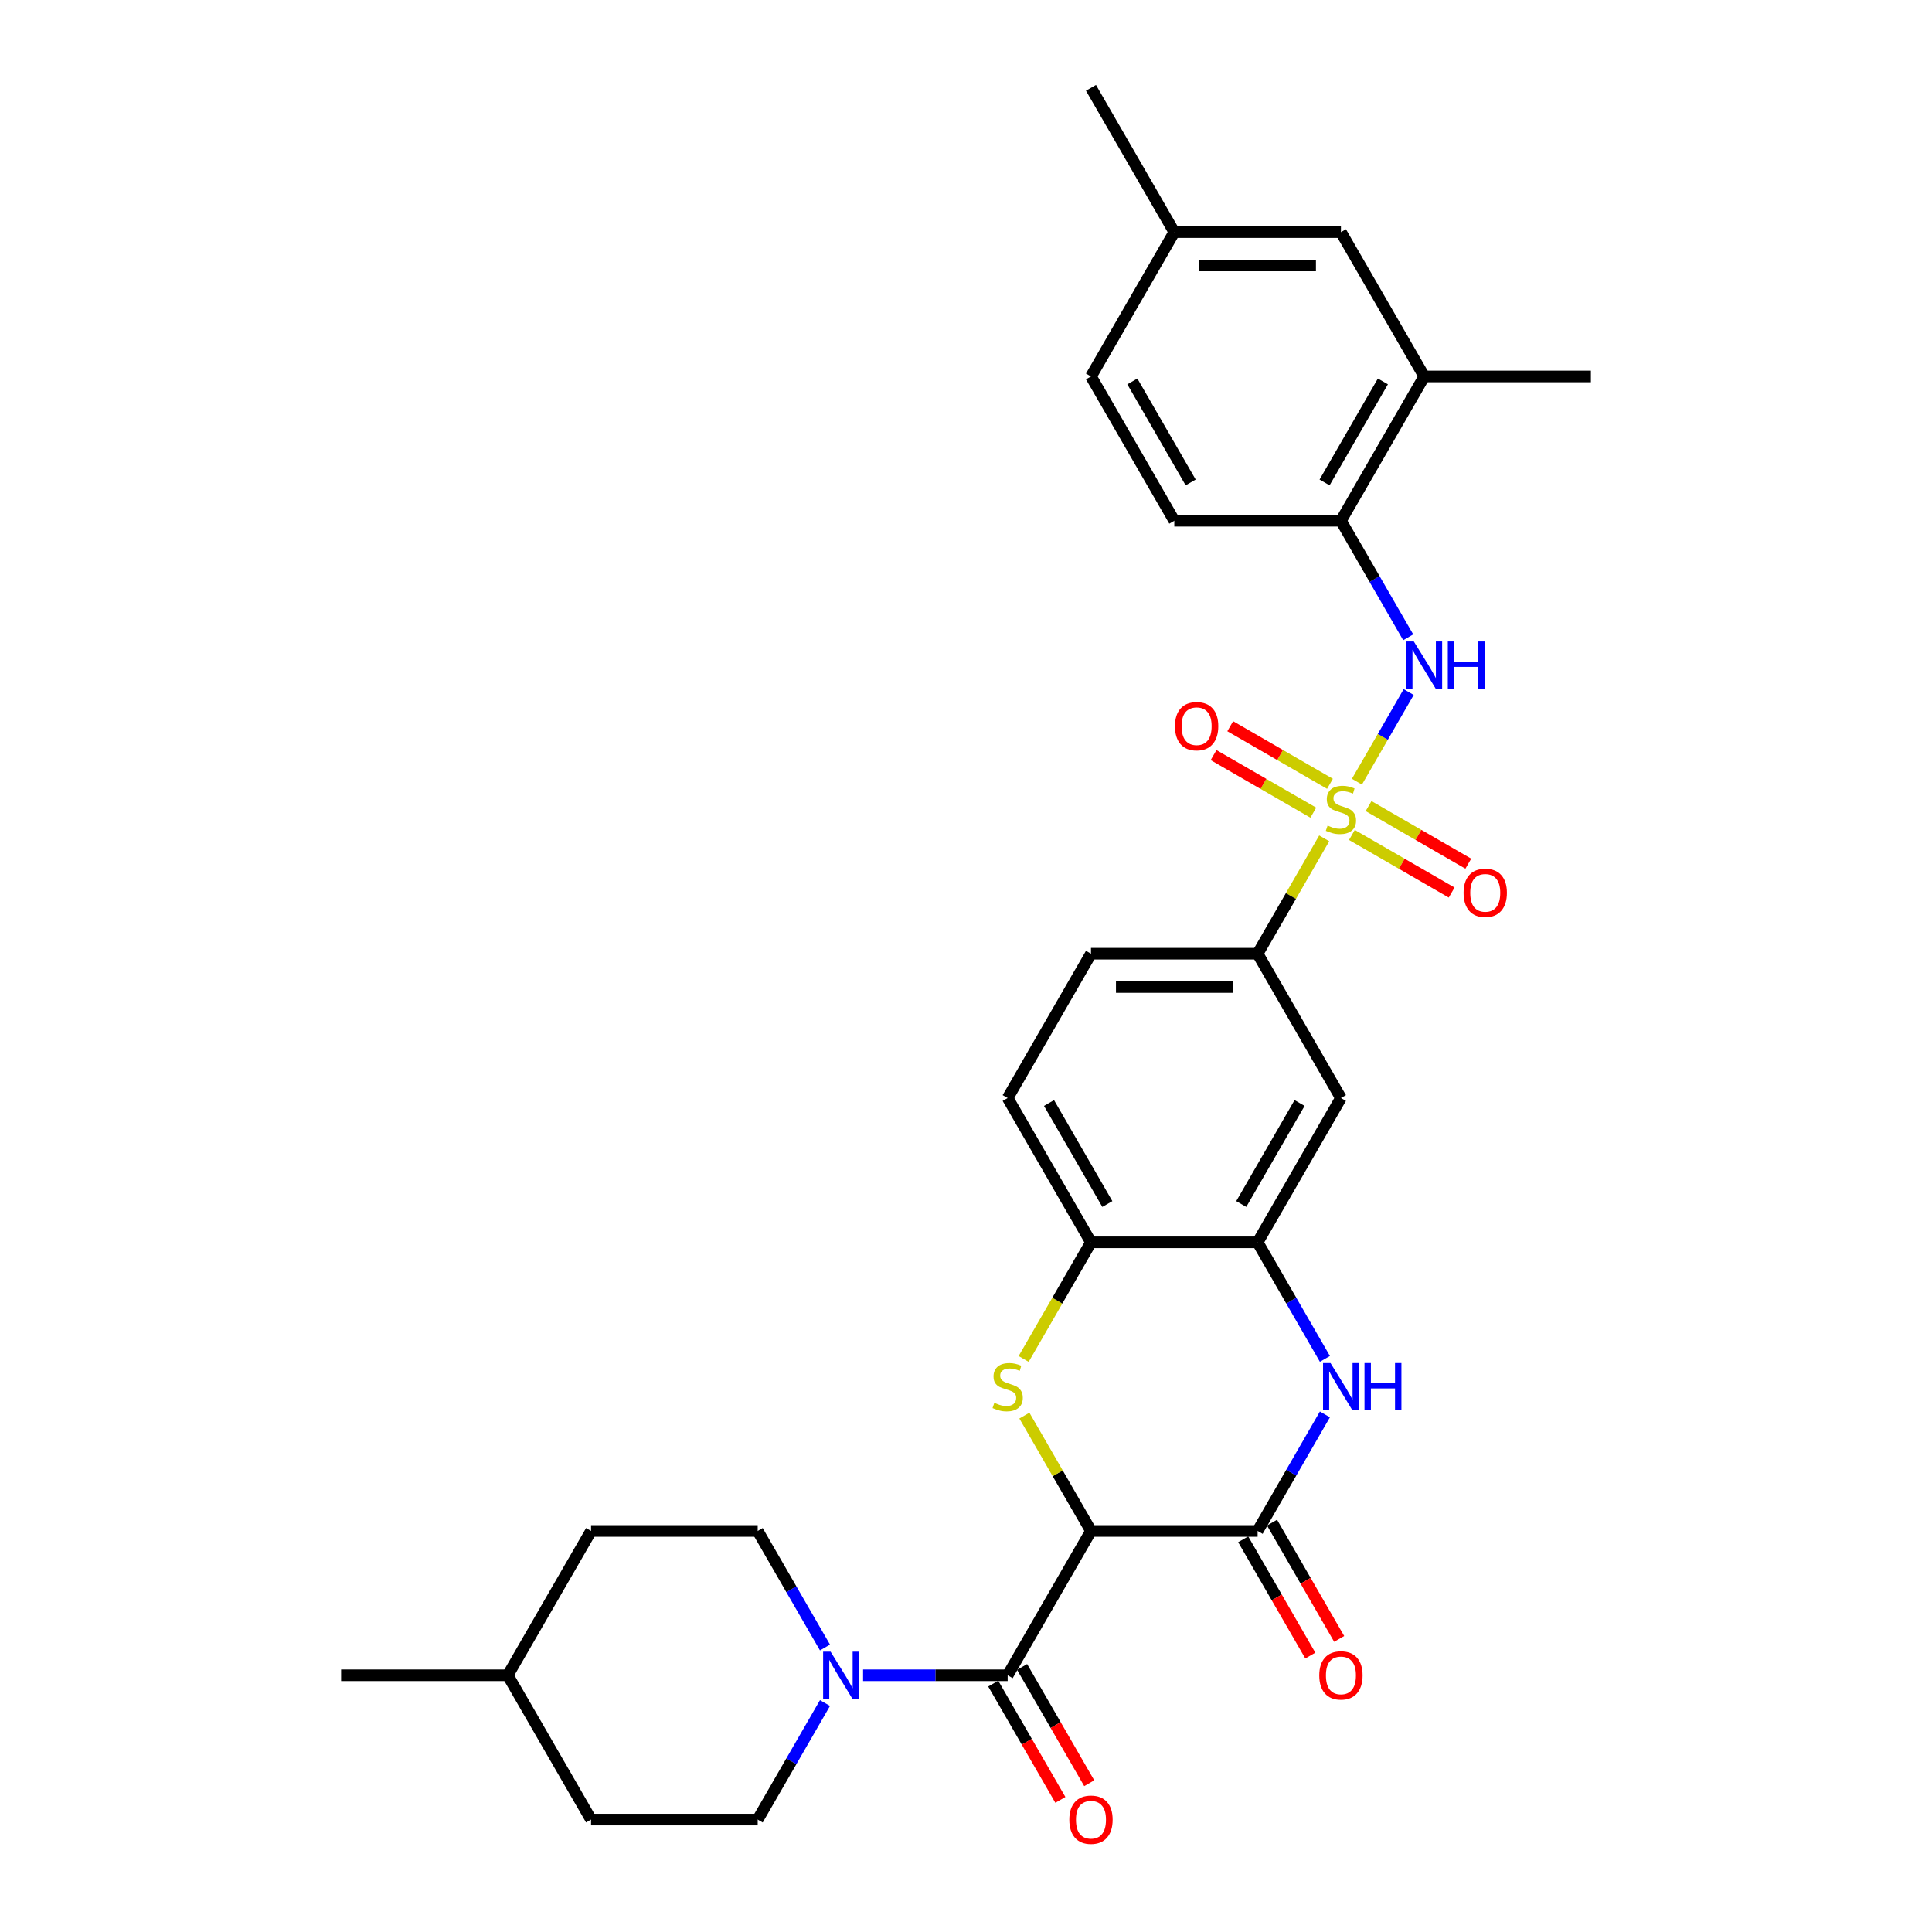 <?xml version='1.0' encoding='iso-8859-1'?>
<svg version='1.1' baseProfile='full'
              xmlns='http://www.w3.org/2000/svg'
                      xmlns:rdkit='http://www.rdkit.org/xml'
                      xmlns:xlink='http://www.w3.org/1999/xlink'
                  xml:space='preserve'
width='1000px' height='1000px' viewBox='0 0 1000 1000'>
<!-- END OF HEADER -->
<rect style='opacity:1.0;fill:#FFFFFF;stroke:none' width='1000' height='1000' x='0' y='0'> </rect>
<path class='bond-5' d='M 702.344,404.603 L 715.74,381.4' style='fill:none;fill-rule:evenodd;stroke:#CCCC00;stroke-width:6px;stroke-linecap:butt;stroke-linejoin:miter;stroke-opacity:1' />
<path class='bond-5' d='M 715.74,381.4 L 729.136,358.197' style='fill:none;fill-rule:evenodd;stroke:#0000FF;stroke-width:6px;stroke-linecap:butt;stroke-linejoin:miter;stroke-opacity:1' />
<path class='bond-8' d='M 685.413,433.929 L 668.177,463.782' style='fill:none;fill-rule:evenodd;stroke:#CCCC00;stroke-width:6px;stroke-linecap:butt;stroke-linejoin:miter;stroke-opacity:1' />
<path class='bond-8' d='M 668.177,463.782 L 650.942,493.635' style='fill:none;fill-rule:evenodd;stroke:#000000;stroke-width:6px;stroke-linecap:butt;stroke-linejoin:miter;stroke-opacity:1' />
<path class='bond-12' d='M 699.743,432.174 L 725.557,447.078' style='fill:none;fill-rule:evenodd;stroke:#CCCC00;stroke-width:6px;stroke-linecap:butt;stroke-linejoin:miter;stroke-opacity:1' />
<path class='bond-12' d='M 725.557,447.078 L 751.371,461.982' style='fill:none;fill-rule:evenodd;stroke:#FF0000;stroke-width:6px;stroke-linecap:butt;stroke-linejoin:miter;stroke-opacity:1' />
<path class='bond-12' d='M 708.368,417.235 L 734.182,432.139' style='fill:none;fill-rule:evenodd;stroke:#CCCC00;stroke-width:6px;stroke-linecap:butt;stroke-linejoin:miter;stroke-opacity:1' />
<path class='bond-12' d='M 734.182,432.139 L 759.996,447.042' style='fill:none;fill-rule:evenodd;stroke:#FF0000;stroke-width:6px;stroke-linecap:butt;stroke-linejoin:miter;stroke-opacity:1' />
<path class='bond-13' d='M 688.392,405.702 L 662.578,390.798' style='fill:none;fill-rule:evenodd;stroke:#CCCC00;stroke-width:6px;stroke-linecap:butt;stroke-linejoin:miter;stroke-opacity:1' />
<path class='bond-13' d='M 662.578,390.798 L 636.764,375.894' style='fill:none;fill-rule:evenodd;stroke:#FF0000;stroke-width:6px;stroke-linecap:butt;stroke-linejoin:miter;stroke-opacity:1' />
<path class='bond-13' d='M 679.767,420.641 L 653.953,405.737' style='fill:none;fill-rule:evenodd;stroke:#CCCC00;stroke-width:6px;stroke-linecap:butt;stroke-linejoin:miter;stroke-opacity:1' />
<path class='bond-13' d='M 653.953,405.737 L 628.139,390.834' style='fill:none;fill-rule:evenodd;stroke:#FF0000;stroke-width:6px;stroke-linecap:butt;stroke-linejoin:miter;stroke-opacity:1' />
<path class='bond-0' d='M 564.689,792.421 L 547.454,762.568' style='fill:none;fill-rule:evenodd;stroke:#000000;stroke-width:6px;stroke-linecap:butt;stroke-linejoin:miter;stroke-opacity:1' />
<path class='bond-0' d='M 547.454,762.568 L 530.218,732.715' style='fill:none;fill-rule:evenodd;stroke:#CCCC00;stroke-width:6px;stroke-linecap:butt;stroke-linejoin:miter;stroke-opacity:1' />
<path class='bond-3' d='M 564.689,792.421 L 521.563,867.118' style='fill:none;fill-rule:evenodd;stroke:#000000;stroke-width:6px;stroke-linecap:butt;stroke-linejoin:miter;stroke-opacity:1' />
<path class='bond-32' d='M 564.689,792.421 L 650.942,792.421' style='fill:none;fill-rule:evenodd;stroke:#000000;stroke-width:6px;stroke-linecap:butt;stroke-linejoin:miter;stroke-opacity:1' />
<path class='bond-1' d='M 529.839,703.389 L 547.264,673.209' style='fill:none;fill-rule:evenodd;stroke:#CCCC00;stroke-width:6px;stroke-linecap:butt;stroke-linejoin:miter;stroke-opacity:1' />
<path class='bond-1' d='M 547.264,673.209 L 564.689,643.028' style='fill:none;fill-rule:evenodd;stroke:#000000;stroke-width:6px;stroke-linecap:butt;stroke-linejoin:miter;stroke-opacity:1' />
<path class='bond-2' d='M 650.942,792.421 L 668.356,762.258' style='fill:none;fill-rule:evenodd;stroke:#000000;stroke-width:6px;stroke-linecap:butt;stroke-linejoin:miter;stroke-opacity:1' />
<path class='bond-2' d='M 668.356,762.258 L 685.771,732.094' style='fill:none;fill-rule:evenodd;stroke:#0000FF;stroke-width:6px;stroke-linecap:butt;stroke-linejoin:miter;stroke-opacity:1' />
<path class='bond-15' d='M 643.472,796.734 L 660.847,826.828' style='fill:none;fill-rule:evenodd;stroke:#000000;stroke-width:6px;stroke-linecap:butt;stroke-linejoin:miter;stroke-opacity:1' />
<path class='bond-15' d='M 660.847,826.828 L 678.222,856.923' style='fill:none;fill-rule:evenodd;stroke:#FF0000;stroke-width:6px;stroke-linecap:butt;stroke-linejoin:miter;stroke-opacity:1' />
<path class='bond-15' d='M 658.411,788.109 L 675.786,818.203' style='fill:none;fill-rule:evenodd;stroke:#000000;stroke-width:6px;stroke-linecap:butt;stroke-linejoin:miter;stroke-opacity:1' />
<path class='bond-15' d='M 675.786,818.203 L 693.161,848.298' style='fill:none;fill-rule:evenodd;stroke:#FF0000;stroke-width:6px;stroke-linecap:butt;stroke-linejoin:miter;stroke-opacity:1' />
<path class='bond-6' d='M 521.563,867.118 L 484.147,867.118' style='fill:none;fill-rule:evenodd;stroke:#000000;stroke-width:6px;stroke-linecap:butt;stroke-linejoin:miter;stroke-opacity:1' />
<path class='bond-6' d='M 484.147,867.118 L 446.731,867.118' style='fill:none;fill-rule:evenodd;stroke:#0000FF;stroke-width:6px;stroke-linecap:butt;stroke-linejoin:miter;stroke-opacity:1' />
<path class='bond-16' d='M 514.093,871.431 L 531.468,901.525' style='fill:none;fill-rule:evenodd;stroke:#000000;stroke-width:6px;stroke-linecap:butt;stroke-linejoin:miter;stroke-opacity:1' />
<path class='bond-16' d='M 531.468,901.525 L 548.844,931.62' style='fill:none;fill-rule:evenodd;stroke:#FF0000;stroke-width:6px;stroke-linecap:butt;stroke-linejoin:miter;stroke-opacity:1' />
<path class='bond-16' d='M 529.033,862.805 L 546.408,892.9' style='fill:none;fill-rule:evenodd;stroke:#000000;stroke-width:6px;stroke-linecap:butt;stroke-linejoin:miter;stroke-opacity:1' />
<path class='bond-16' d='M 546.408,892.9 L 563.783,922.994' style='fill:none;fill-rule:evenodd;stroke:#FF0000;stroke-width:6px;stroke-linecap:butt;stroke-linejoin:miter;stroke-opacity:1' />
<path class='bond-4' d='M 685.771,703.355 L 668.356,673.191' style='fill:none;fill-rule:evenodd;stroke:#0000FF;stroke-width:6px;stroke-linecap:butt;stroke-linejoin:miter;stroke-opacity:1' />
<path class='bond-4' d='M 668.356,673.191 L 650.942,643.028' style='fill:none;fill-rule:evenodd;stroke:#000000;stroke-width:6px;stroke-linecap:butt;stroke-linejoin:miter;stroke-opacity:1' />
<path class='bond-11' d='M 728.897,329.872 L 711.483,299.708' style='fill:none;fill-rule:evenodd;stroke:#0000FF;stroke-width:6px;stroke-linecap:butt;stroke-linejoin:miter;stroke-opacity:1' />
<path class='bond-11' d='M 711.483,299.708 L 694.068,269.545' style='fill:none;fill-rule:evenodd;stroke:#000000;stroke-width:6px;stroke-linecap:butt;stroke-linejoin:miter;stroke-opacity:1' />
<path class='bond-17' d='M 427.014,852.748 L 409.6,822.585' style='fill:none;fill-rule:evenodd;stroke:#0000FF;stroke-width:6px;stroke-linecap:butt;stroke-linejoin:miter;stroke-opacity:1' />
<path class='bond-17' d='M 409.6,822.585 L 392.185,792.421' style='fill:none;fill-rule:evenodd;stroke:#000000;stroke-width:6px;stroke-linecap:butt;stroke-linejoin:miter;stroke-opacity:1' />
<path class='bond-18' d='M 427.014,881.488 L 409.6,911.651' style='fill:none;fill-rule:evenodd;stroke:#0000FF;stroke-width:6px;stroke-linecap:butt;stroke-linejoin:miter;stroke-opacity:1' />
<path class='bond-18' d='M 409.6,911.651 L 392.185,941.815' style='fill:none;fill-rule:evenodd;stroke:#000000;stroke-width:6px;stroke-linecap:butt;stroke-linejoin:miter;stroke-opacity:1' />
<path class='bond-7' d='M 650.942,643.028 L 694.068,568.331' style='fill:none;fill-rule:evenodd;stroke:#000000;stroke-width:6px;stroke-linecap:butt;stroke-linejoin:miter;stroke-opacity:1' />
<path class='bond-7' d='M 642.471,623.198 L 672.659,570.911' style='fill:none;fill-rule:evenodd;stroke:#000000;stroke-width:6px;stroke-linecap:butt;stroke-linejoin:miter;stroke-opacity:1' />
<path class='bond-31' d='M 650.942,643.028 L 564.689,643.028' style='fill:none;fill-rule:evenodd;stroke:#000000;stroke-width:6px;stroke-linecap:butt;stroke-linejoin:miter;stroke-opacity:1' />
<path class='bond-10' d='M 650.942,493.635 L 694.068,568.331' style='fill:none;fill-rule:evenodd;stroke:#000000;stroke-width:6px;stroke-linecap:butt;stroke-linejoin:miter;stroke-opacity:1' />
<path class='bond-20' d='M 650.942,493.635 L 564.689,493.635' style='fill:none;fill-rule:evenodd;stroke:#000000;stroke-width:6px;stroke-linecap:butt;stroke-linejoin:miter;stroke-opacity:1' />
<path class='bond-20' d='M 638.004,510.885 L 577.627,510.885' style='fill:none;fill-rule:evenodd;stroke:#000000;stroke-width:6px;stroke-linecap:butt;stroke-linejoin:miter;stroke-opacity:1' />
<path class='bond-9' d='M 564.689,643.028 L 521.563,568.331' style='fill:none;fill-rule:evenodd;stroke:#000000;stroke-width:6px;stroke-linecap:butt;stroke-linejoin:miter;stroke-opacity:1' />
<path class='bond-9' d='M 573.16,623.198 L 542.971,570.911' style='fill:none;fill-rule:evenodd;stroke:#000000;stroke-width:6px;stroke-linecap:butt;stroke-linejoin:miter;stroke-opacity:1' />
<path class='bond-14' d='M 694.068,269.545 L 737.194,194.848' style='fill:none;fill-rule:evenodd;stroke:#000000;stroke-width:6px;stroke-linecap:butt;stroke-linejoin:miter;stroke-opacity:1' />
<path class='bond-14' d='M 685.597,249.715 L 715.786,197.427' style='fill:none;fill-rule:evenodd;stroke:#000000;stroke-width:6px;stroke-linecap:butt;stroke-linejoin:miter;stroke-opacity:1' />
<path class='bond-22' d='M 694.068,269.545 L 607.815,269.545' style='fill:none;fill-rule:evenodd;stroke:#000000;stroke-width:6px;stroke-linecap:butt;stroke-linejoin:miter;stroke-opacity:1' />
<path class='bond-19' d='M 737.194,194.848 L 694.068,120.151' style='fill:none;fill-rule:evenodd;stroke:#000000;stroke-width:6px;stroke-linecap:butt;stroke-linejoin:miter;stroke-opacity:1' />
<path class='bond-28' d='M 737.194,194.848 L 823.446,194.848' style='fill:none;fill-rule:evenodd;stroke:#000000;stroke-width:6px;stroke-linecap:butt;stroke-linejoin:miter;stroke-opacity:1' />
<path class='bond-25' d='M 392.185,792.421 L 305.932,792.421' style='fill:none;fill-rule:evenodd;stroke:#000000;stroke-width:6px;stroke-linecap:butt;stroke-linejoin:miter;stroke-opacity:1' />
<path class='bond-26' d='M 392.185,941.815 L 305.932,941.815' style='fill:none;fill-rule:evenodd;stroke:#000000;stroke-width:6px;stroke-linecap:butt;stroke-linejoin:miter;stroke-opacity:1' />
<path class='bond-33' d='M 694.068,120.151 L 607.815,120.151' style='fill:none;fill-rule:evenodd;stroke:#000000;stroke-width:6px;stroke-linecap:butt;stroke-linejoin:miter;stroke-opacity:1' />
<path class='bond-33' d='M 681.13,137.402 L 620.753,137.402' style='fill:none;fill-rule:evenodd;stroke:#000000;stroke-width:6px;stroke-linecap:butt;stroke-linejoin:miter;stroke-opacity:1' />
<path class='bond-21' d='M 564.689,493.635 L 521.563,568.331' style='fill:none;fill-rule:evenodd;stroke:#000000;stroke-width:6px;stroke-linecap:butt;stroke-linejoin:miter;stroke-opacity:1' />
<path class='bond-24' d='M 607.815,269.545 L 564.689,194.848' style='fill:none;fill-rule:evenodd;stroke:#000000;stroke-width:6px;stroke-linecap:butt;stroke-linejoin:miter;stroke-opacity:1' />
<path class='bond-24' d='M 616.286,249.715 L 586.097,197.427' style='fill:none;fill-rule:evenodd;stroke:#000000;stroke-width:6px;stroke-linecap:butt;stroke-linejoin:miter;stroke-opacity:1' />
<path class='bond-23' d='M 607.815,120.151 L 564.689,194.848' style='fill:none;fill-rule:evenodd;stroke:#000000;stroke-width:6px;stroke-linecap:butt;stroke-linejoin:miter;stroke-opacity:1' />
<path class='bond-29' d='M 607.815,120.151 L 564.689,45.455' style='fill:none;fill-rule:evenodd;stroke:#000000;stroke-width:6px;stroke-linecap:butt;stroke-linejoin:miter;stroke-opacity:1' />
<path class='bond-34' d='M 305.932,792.421 L 262.806,867.118' style='fill:none;fill-rule:evenodd;stroke:#000000;stroke-width:6px;stroke-linecap:butt;stroke-linejoin:miter;stroke-opacity:1' />
<path class='bond-27' d='M 305.932,941.815 L 262.806,867.118' style='fill:none;fill-rule:evenodd;stroke:#000000;stroke-width:6px;stroke-linecap:butt;stroke-linejoin:miter;stroke-opacity:1' />
<path class='bond-30' d='M 262.806,867.118 L 176.554,867.118' style='fill:none;fill-rule:evenodd;stroke:#000000;stroke-width:6px;stroke-linecap:butt;stroke-linejoin:miter;stroke-opacity:1' />
<path  class='atom-0' d='M 687.167 427.322
Q 687.443 427.425, 688.582 427.908
Q 689.721 428.391, 690.963 428.702
Q 692.239 428.978, 693.481 428.978
Q 695.793 428.978, 697.138 427.874
Q 698.484 426.735, 698.484 424.769
Q 698.484 423.423, 697.794 422.595
Q 697.138 421.767, 696.103 421.318
Q 695.068 420.87, 693.343 420.352
Q 691.17 419.697, 689.859 419.076
Q 688.582 418.455, 687.65 417.144
Q 686.753 415.833, 686.753 413.625
Q 686.753 410.554, 688.824 408.657
Q 690.928 406.759, 695.068 406.759
Q 697.897 406.759, 701.106 408.105
L 700.312 410.761
Q 697.38 409.554, 695.172 409.554
Q 692.791 409.554, 691.48 410.554
Q 690.169 411.52, 690.204 413.211
Q 690.204 414.522, 690.859 415.315
Q 691.549 416.109, 692.515 416.557
Q 693.516 417.006, 695.172 417.523
Q 697.38 418.213, 698.691 418.903
Q 700.002 419.593, 700.933 421.008
Q 701.899 422.388, 701.899 424.769
Q 701.899 428.15, 699.622 429.978
Q 697.38 431.772, 693.619 431.772
Q 691.446 431.772, 689.79 431.289
Q 688.168 430.841, 686.236 430.047
L 687.167 427.322
' fill='#CCCC00'/>
<path  class='atom-2' d='M 514.663 726.108
Q 514.939 726.212, 516.077 726.695
Q 517.216 727.178, 518.458 727.488
Q 519.735 727.764, 520.977 727.764
Q 523.288 727.764, 524.634 726.66
Q 525.979 725.522, 525.979 723.555
Q 525.979 722.21, 525.289 721.382
Q 524.634 720.554, 523.599 720.105
Q 522.564 719.657, 520.839 719.139
Q 518.665 718.484, 517.354 717.863
Q 516.077 717.242, 515.146 715.931
Q 514.249 714.62, 514.249 712.411
Q 514.249 709.341, 516.319 707.443
Q 518.423 705.546, 522.564 705.546
Q 525.393 705.546, 528.601 706.891
L 527.808 709.548
Q 524.875 708.34, 522.667 708.34
Q 520.287 708.34, 518.976 709.341
Q 517.664 710.307, 517.699 711.997
Q 517.699 713.308, 518.354 714.102
Q 519.045 714.896, 520.011 715.344
Q 521.011 715.793, 522.667 716.31
Q 524.875 717, 526.186 717.69
Q 527.497 718.38, 528.429 719.795
Q 529.395 721.175, 529.395 723.555
Q 529.395 726.936, 527.118 728.765
Q 524.875 730.559, 521.115 730.559
Q 518.941 730.559, 517.285 730.076
Q 515.663 729.627, 513.731 728.834
L 514.663 726.108
' fill='#CCCC00'/>
<path  class='atom-5' d='M 688.668 705.511
L 696.672 718.449
Q 697.466 719.726, 698.743 722.037
Q 700.019 724.349, 700.088 724.487
L 700.088 705.511
L 703.331 705.511
L 703.331 729.938
L 699.985 729.938
L 691.394 715.793
Q 690.393 714.137, 689.324 712.239
Q 688.289 710.341, 687.978 709.755
L 687.978 729.938
L 684.804 729.938
L 684.804 705.511
L 688.668 705.511
' fill='#0000FF'/>
<path  class='atom-5' d='M 706.264 705.511
L 709.576 705.511
L 709.576 715.896
L 722.065 715.896
L 722.065 705.511
L 725.377 705.511
L 725.377 729.938
L 722.065 729.938
L 722.065 718.656
L 709.576 718.656
L 709.576 729.938
L 706.264 729.938
L 706.264 705.511
' fill='#0000FF'/>
<path  class='atom-6' d='M 731.794 332.028
L 739.799 344.966
Q 740.592 346.242, 741.869 348.554
Q 743.145 350.865, 743.214 351.003
L 743.214 332.028
L 746.457 332.028
L 746.457 356.455
L 743.111 356.455
L 734.52 342.309
Q 733.519 340.653, 732.45 338.756
Q 731.415 336.858, 731.104 336.272
L 731.104 356.455
L 727.93 356.455
L 727.93 332.028
L 731.794 332.028
' fill='#0000FF'/>
<path  class='atom-6' d='M 749.39 332.028
L 752.702 332.028
L 752.702 342.413
L 765.191 342.413
L 765.191 332.028
L 768.503 332.028
L 768.503 356.455
L 765.191 356.455
L 765.191 345.173
L 752.702 345.173
L 752.702 356.455
L 749.39 356.455
L 749.39 332.028
' fill='#0000FF'/>
<path  class='atom-7' d='M 429.911 854.905
L 437.916 867.842
Q 438.709 869.119, 439.986 871.431
Q 441.262 873.742, 441.331 873.88
L 441.331 854.905
L 444.574 854.905
L 444.574 879.331
L 441.228 879.331
L 432.637 865.186
Q 431.636 863.53, 430.567 861.632
Q 429.532 859.735, 429.221 859.148
L 429.221 879.331
L 426.047 879.331
L 426.047 854.905
L 429.911 854.905
' fill='#0000FF'/>
<path  class='atom-13' d='M 757.552 462.133
Q 757.552 456.268, 760.45 452.99
Q 763.348 449.713, 768.764 449.713
Q 774.181 449.713, 777.079 452.99
Q 779.977 456.268, 779.977 462.133
Q 779.977 468.067, 777.045 471.448
Q 774.112 474.795, 768.764 474.795
Q 763.382 474.795, 760.45 471.448
Q 757.552 468.102, 757.552 462.133
M 768.764 472.035
Q 772.49 472.035, 774.491 469.551
Q 776.527 467.032, 776.527 462.133
Q 776.527 457.337, 774.491 454.922
Q 772.49 452.473, 768.764 452.473
Q 765.038 452.473, 763.003 454.888
Q 761.002 457.303, 761.002 462.133
Q 761.002 467.067, 763.003 469.551
Q 765.038 472.035, 768.764 472.035
' fill='#FF0000'/>
<path  class='atom-14' d='M 608.158 375.881
Q 608.158 370.016, 611.056 366.738
Q 613.954 363.46, 619.371 363.46
Q 624.788 363.46, 627.686 366.738
Q 630.584 370.016, 630.584 375.881
Q 630.584 381.815, 627.651 385.196
Q 624.719 388.543, 619.371 388.543
Q 613.989 388.543, 611.056 385.196
Q 608.158 381.849, 608.158 375.881
M 619.371 385.783
Q 623.097 385.783, 625.098 383.298
Q 627.134 380.78, 627.134 375.881
Q 627.134 371.085, 625.098 368.67
Q 623.097 366.221, 619.371 366.221
Q 615.645 366.221, 613.609 368.636
Q 611.608 371.051, 611.608 375.881
Q 611.608 380.814, 613.609 383.298
Q 615.645 385.783, 619.371 385.783
' fill='#FF0000'/>
<path  class='atom-16' d='M 682.855 867.187
Q 682.855 861.322, 685.753 858.044
Q 688.651 854.767, 694.068 854.767
Q 699.484 854.767, 702.382 858.044
Q 705.28 861.322, 705.28 867.187
Q 705.28 873.121, 702.348 876.502
Q 699.415 879.849, 694.068 879.849
Q 688.686 879.849, 685.753 876.502
Q 682.855 873.156, 682.855 867.187
M 694.068 877.089
Q 697.794 877.089, 699.795 874.605
Q 701.83 872.086, 701.83 867.187
Q 701.83 862.391, 699.795 859.976
Q 697.794 857.527, 694.068 857.527
Q 690.342 857.527, 688.306 859.942
Q 686.305 862.357, 686.305 867.187
Q 686.305 872.121, 688.306 874.605
Q 690.342 877.089, 694.068 877.089
' fill='#FF0000'/>
<path  class='atom-17' d='M 553.476 941.884
Q 553.476 936.018, 556.374 932.741
Q 559.273 929.463, 564.689 929.463
Q 570.106 929.463, 573.004 932.741
Q 575.902 936.018, 575.902 941.884
Q 575.902 947.818, 572.969 951.199
Q 570.037 954.545, 564.689 954.545
Q 559.307 954.545, 556.374 951.199
Q 553.476 947.852, 553.476 941.884
M 564.689 951.785
Q 568.415 951.785, 570.416 949.301
Q 572.452 946.783, 572.452 941.884
Q 572.452 937.088, 570.416 934.673
Q 568.415 932.223, 564.689 932.223
Q 560.963 932.223, 558.928 934.638
Q 556.927 937.053, 556.927 941.884
Q 556.927 946.817, 558.928 949.301
Q 560.963 951.785, 564.689 951.785
' fill='#FF0000'/>
</svg>
